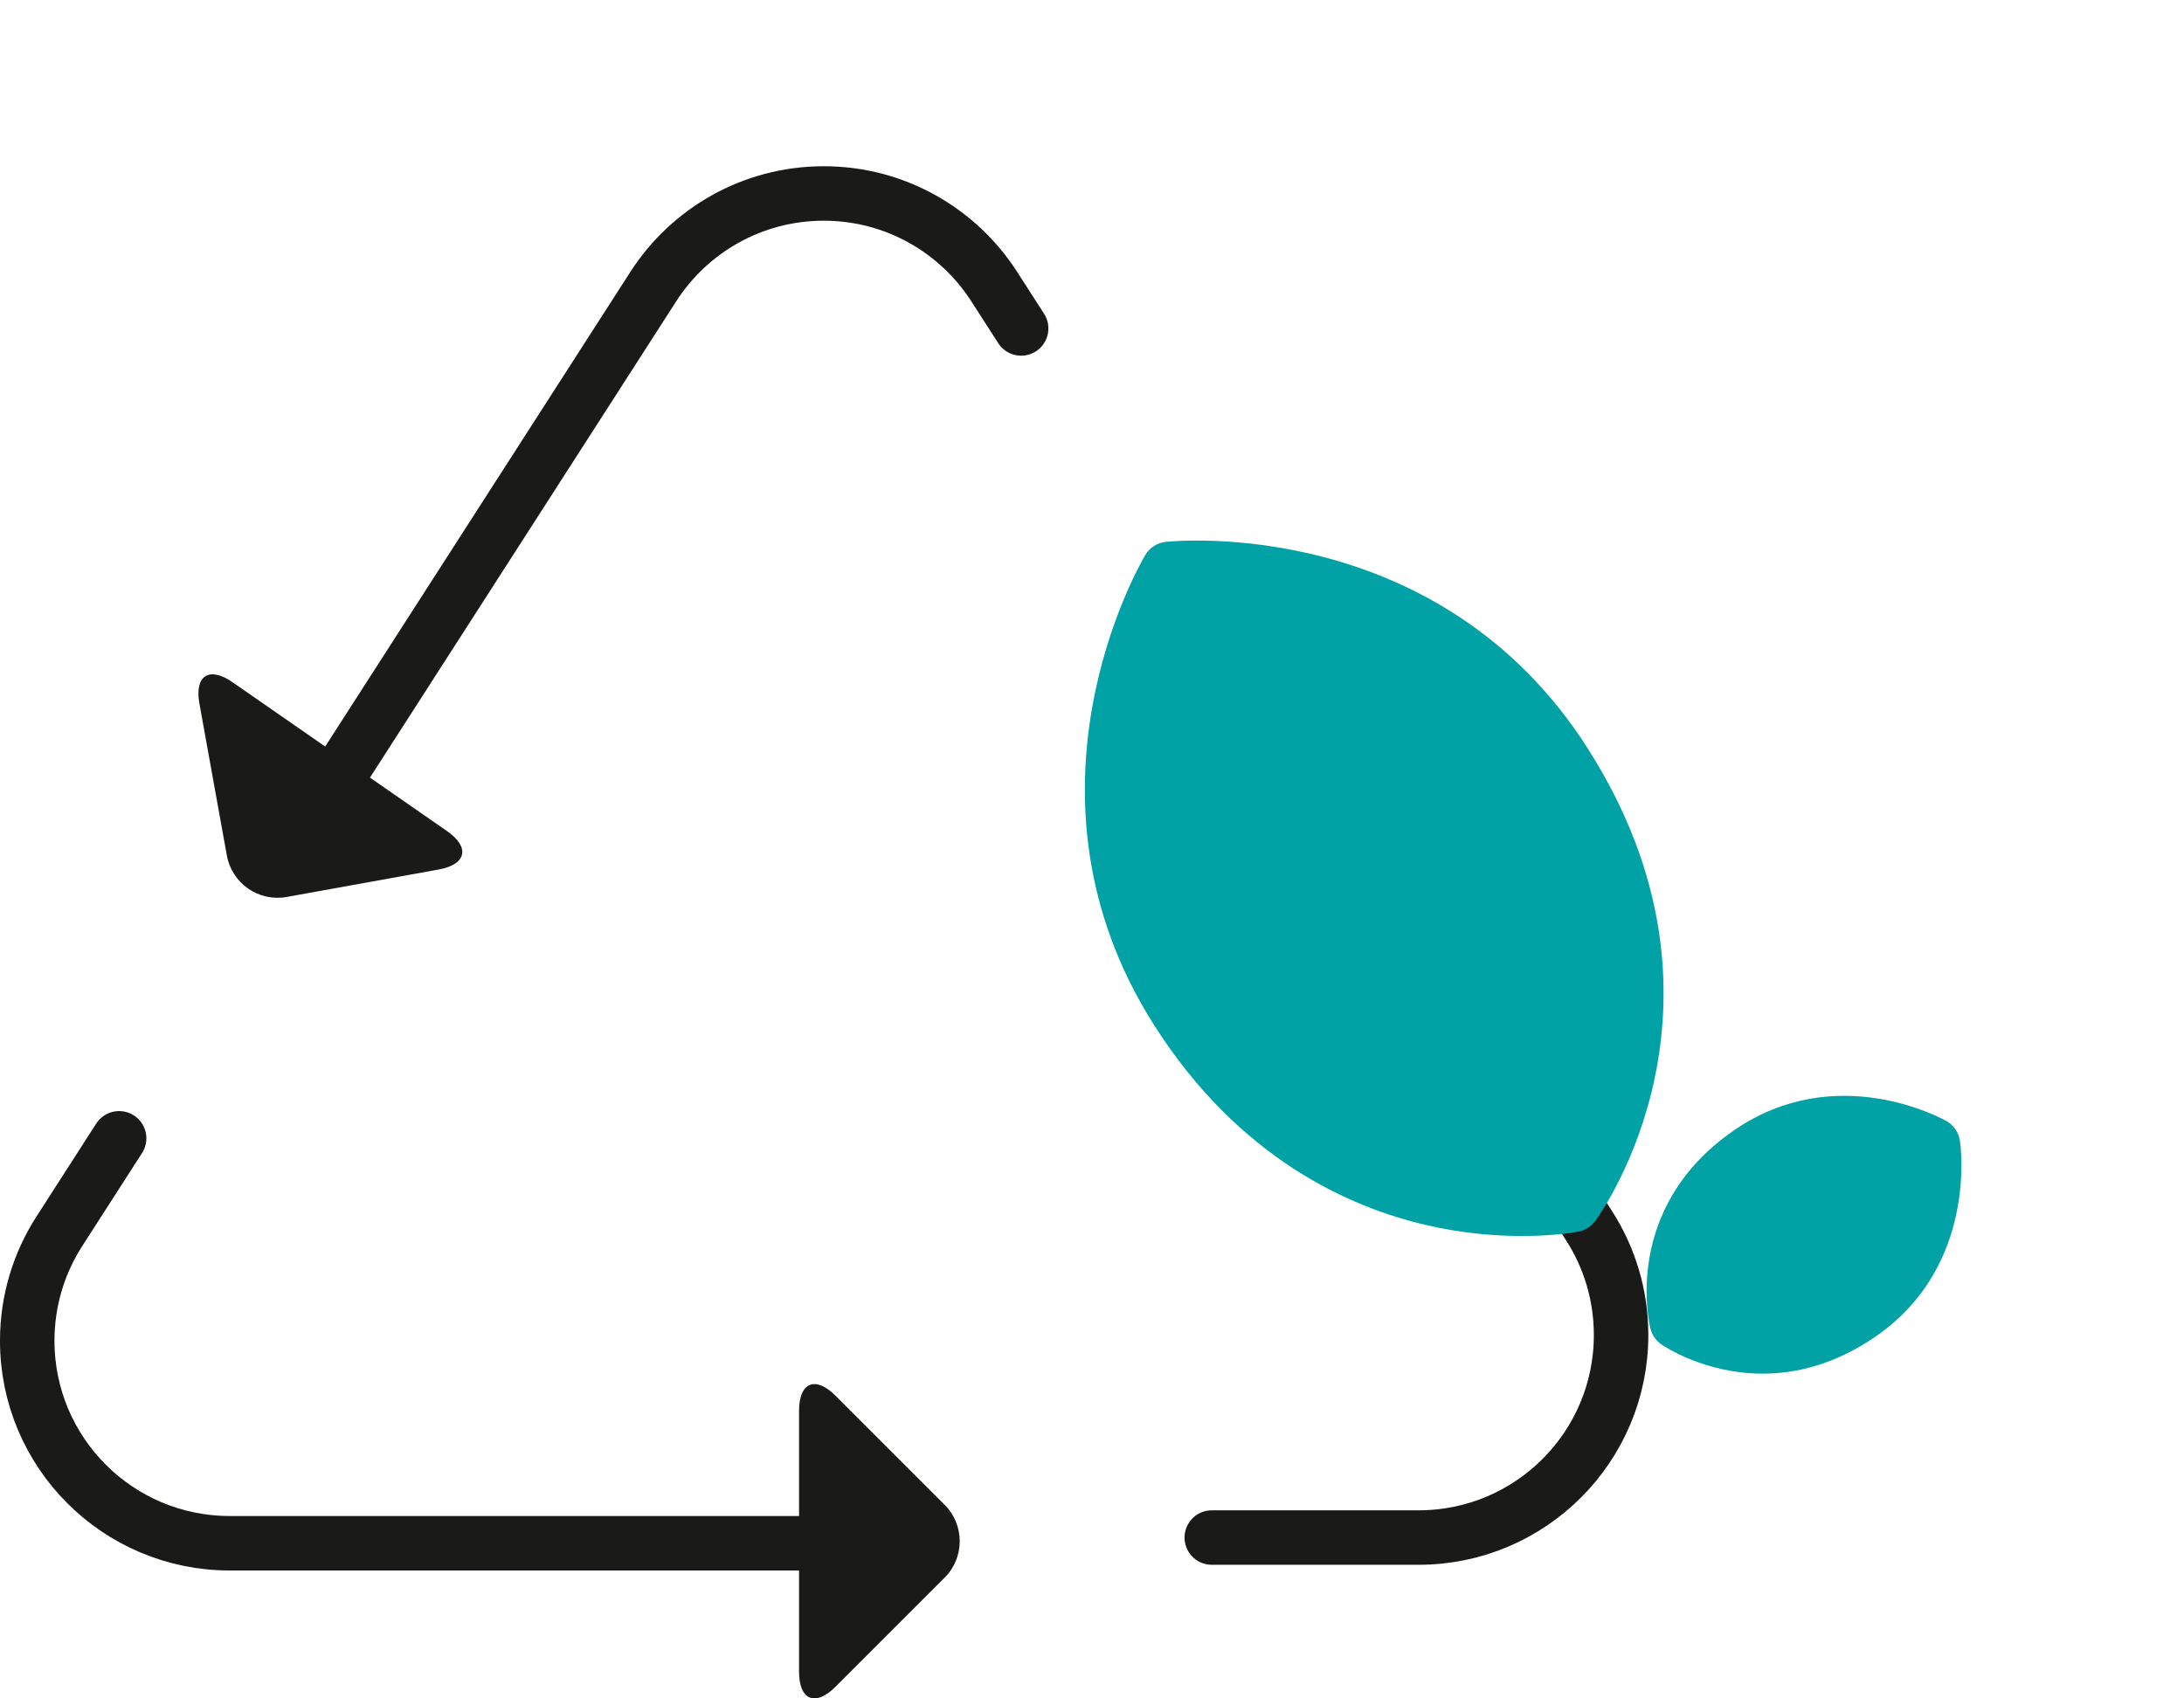 <?xml version="1.0" encoding="UTF-8"?><svg id="a" xmlns="http://www.w3.org/2000/svg" width="90" height="70" viewBox="0 0 90 70"><defs><style>.b{fill:#1a1a18;}.c{fill:none;stroke:#1a1a18;stroke-linecap:round;stroke-linejoin:round;stroke-width:2.245px;}.d{fill:#00a2a5;}</style></defs><path class="c" d="M63.016,46.681l2.467,3.838c.836,1.3,1.32,2.847,1.32,4.507,0,4.609-3.736,8.345-8.345,8.345h-8.522"/><path class="c" d="M11.507,35.79l15.414-23.978c1.484-2.309,4.076-3.838,7.025-3.838s5.54,1.529,7.025,3.838l1.109,1.725"/><path class="c" d="M34.948,63.606H9.467c-4.609,0-8.345-3.736-8.345-8.345,0-1.66.485-3.207,1.32-4.507l2.467-3.838"/><path class="b" d="M32.928,68.902c0,1.172.671,1.45,1.5.621l4.5-4.5c.828-.828.828-2.172,0-3l-4.5-4.5c-.828-.828-1.5-.55-1.5.621v10.757Z"/><path class="b" d="M9.583,28.118c-.962-.668-1.574-.275-1.366.878l1.131,6.262c.208,1.153,1.312,1.919,2.464,1.711l6.262-1.131c1.153-.208,1.307-.918.345-1.586l-8.837-6.134Z"/><path class="d" d="M65.444,30.868c-6.107-9.602-16.941-8.584-17.4-8.536-.352.037-.667.238-.848.543-.236.397-5.708,9.831.361,19.372,3.492,5.491,8.045,7.518,11.248,8.252,1.506.345,2.856.444,3.914.444,1.388,0,2.271-.171,2.335-.184.275-.055.52-.211.685-.437.264-.36,6.386-8.947-.296-19.453Z"/><path class="d" d="M80.766,47.014c-.051-.341-.257-.64-.557-.81-.184-.104-4.56-2.52-8.766.392-4.612,3.192-3.482,7.961-3.431,8.162.066.264.226.495.449.65.108.075,1.784,1.207,4.175,1.207,1.376,0,2.988-.375,4.674-1.542,4.179-2.892,3.488-7.85,3.456-8.059Z"/></svg>